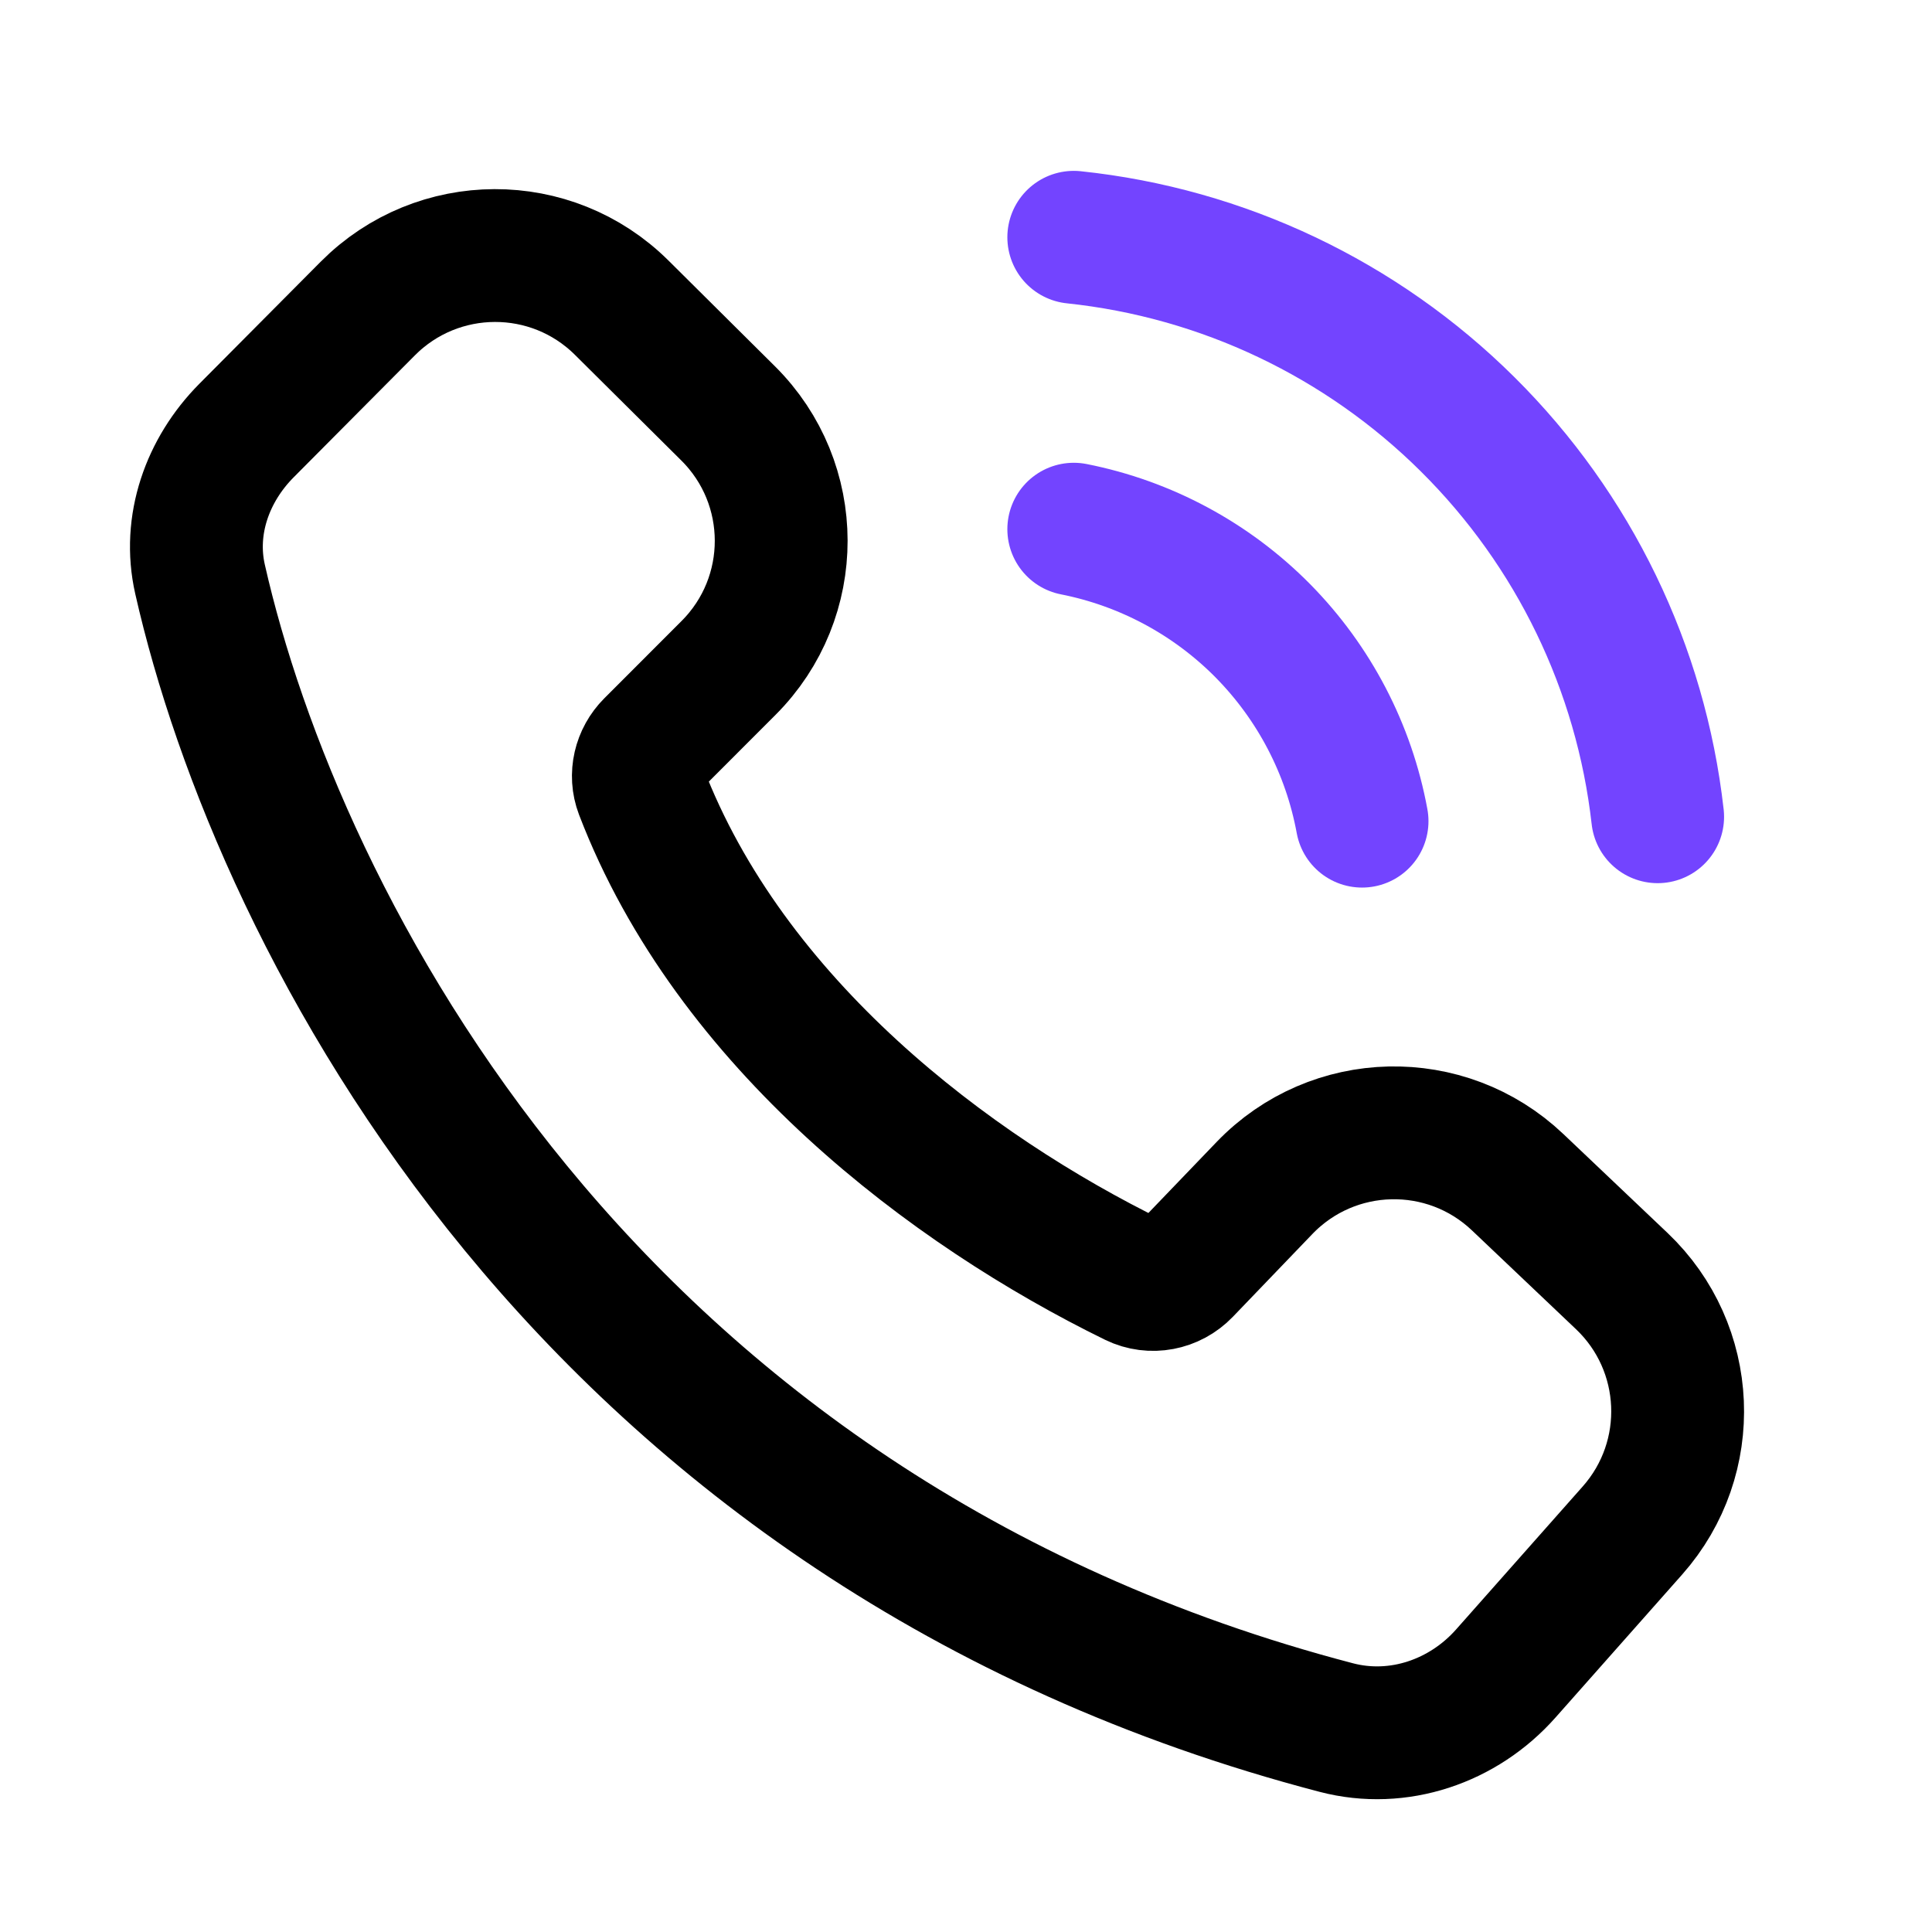 <svg width="32" height="32" viewBox="0 0 32 32" fill="none" xmlns="http://www.w3.org/2000/svg">
<path d="M22.134 28.614C9.709 25.367 4.595 15.258 3.313 9.593C3.11 8.697 3.435 7.784 4.082 7.132L6.091 5.111C7.25 3.945 9.134 3.939 10.299 5.098L12.061 6.848C13.229 8.009 13.232 9.897 12.068 11.062L10.788 12.343C10.589 12.542 10.518 12.838 10.618 13.101C12.097 16.963 15.748 19.716 18.787 21.203C19.071 21.341 19.409 21.275 19.628 21.047L20.943 19.678C22.077 18.497 23.951 18.454 25.138 19.582L26.861 21.218C28.023 22.322 28.102 24.148 27.039 25.349L24.941 27.718C24.238 28.512 23.16 28.882 22.134 28.614Z" stroke="black" stroke-width="2.2"/>
<path d="M17.785 3.93C20.249 4.189 22.551 5.282 24.309 7.028C26.068 8.773 27.178 11.066 27.456 13.528" stroke="#7344FF" stroke-width="2.2" stroke-linecap="round" stroke-linejoin="round"/>
<path d="M17.785 8.765C18.974 9 20.065 9.586 20.917 10.448C21.768 11.311 22.341 12.409 22.56 13.601" stroke="#7344FF" stroke-width="2.2" stroke-linecap="round" stroke-linejoin="round"/>
</svg>
